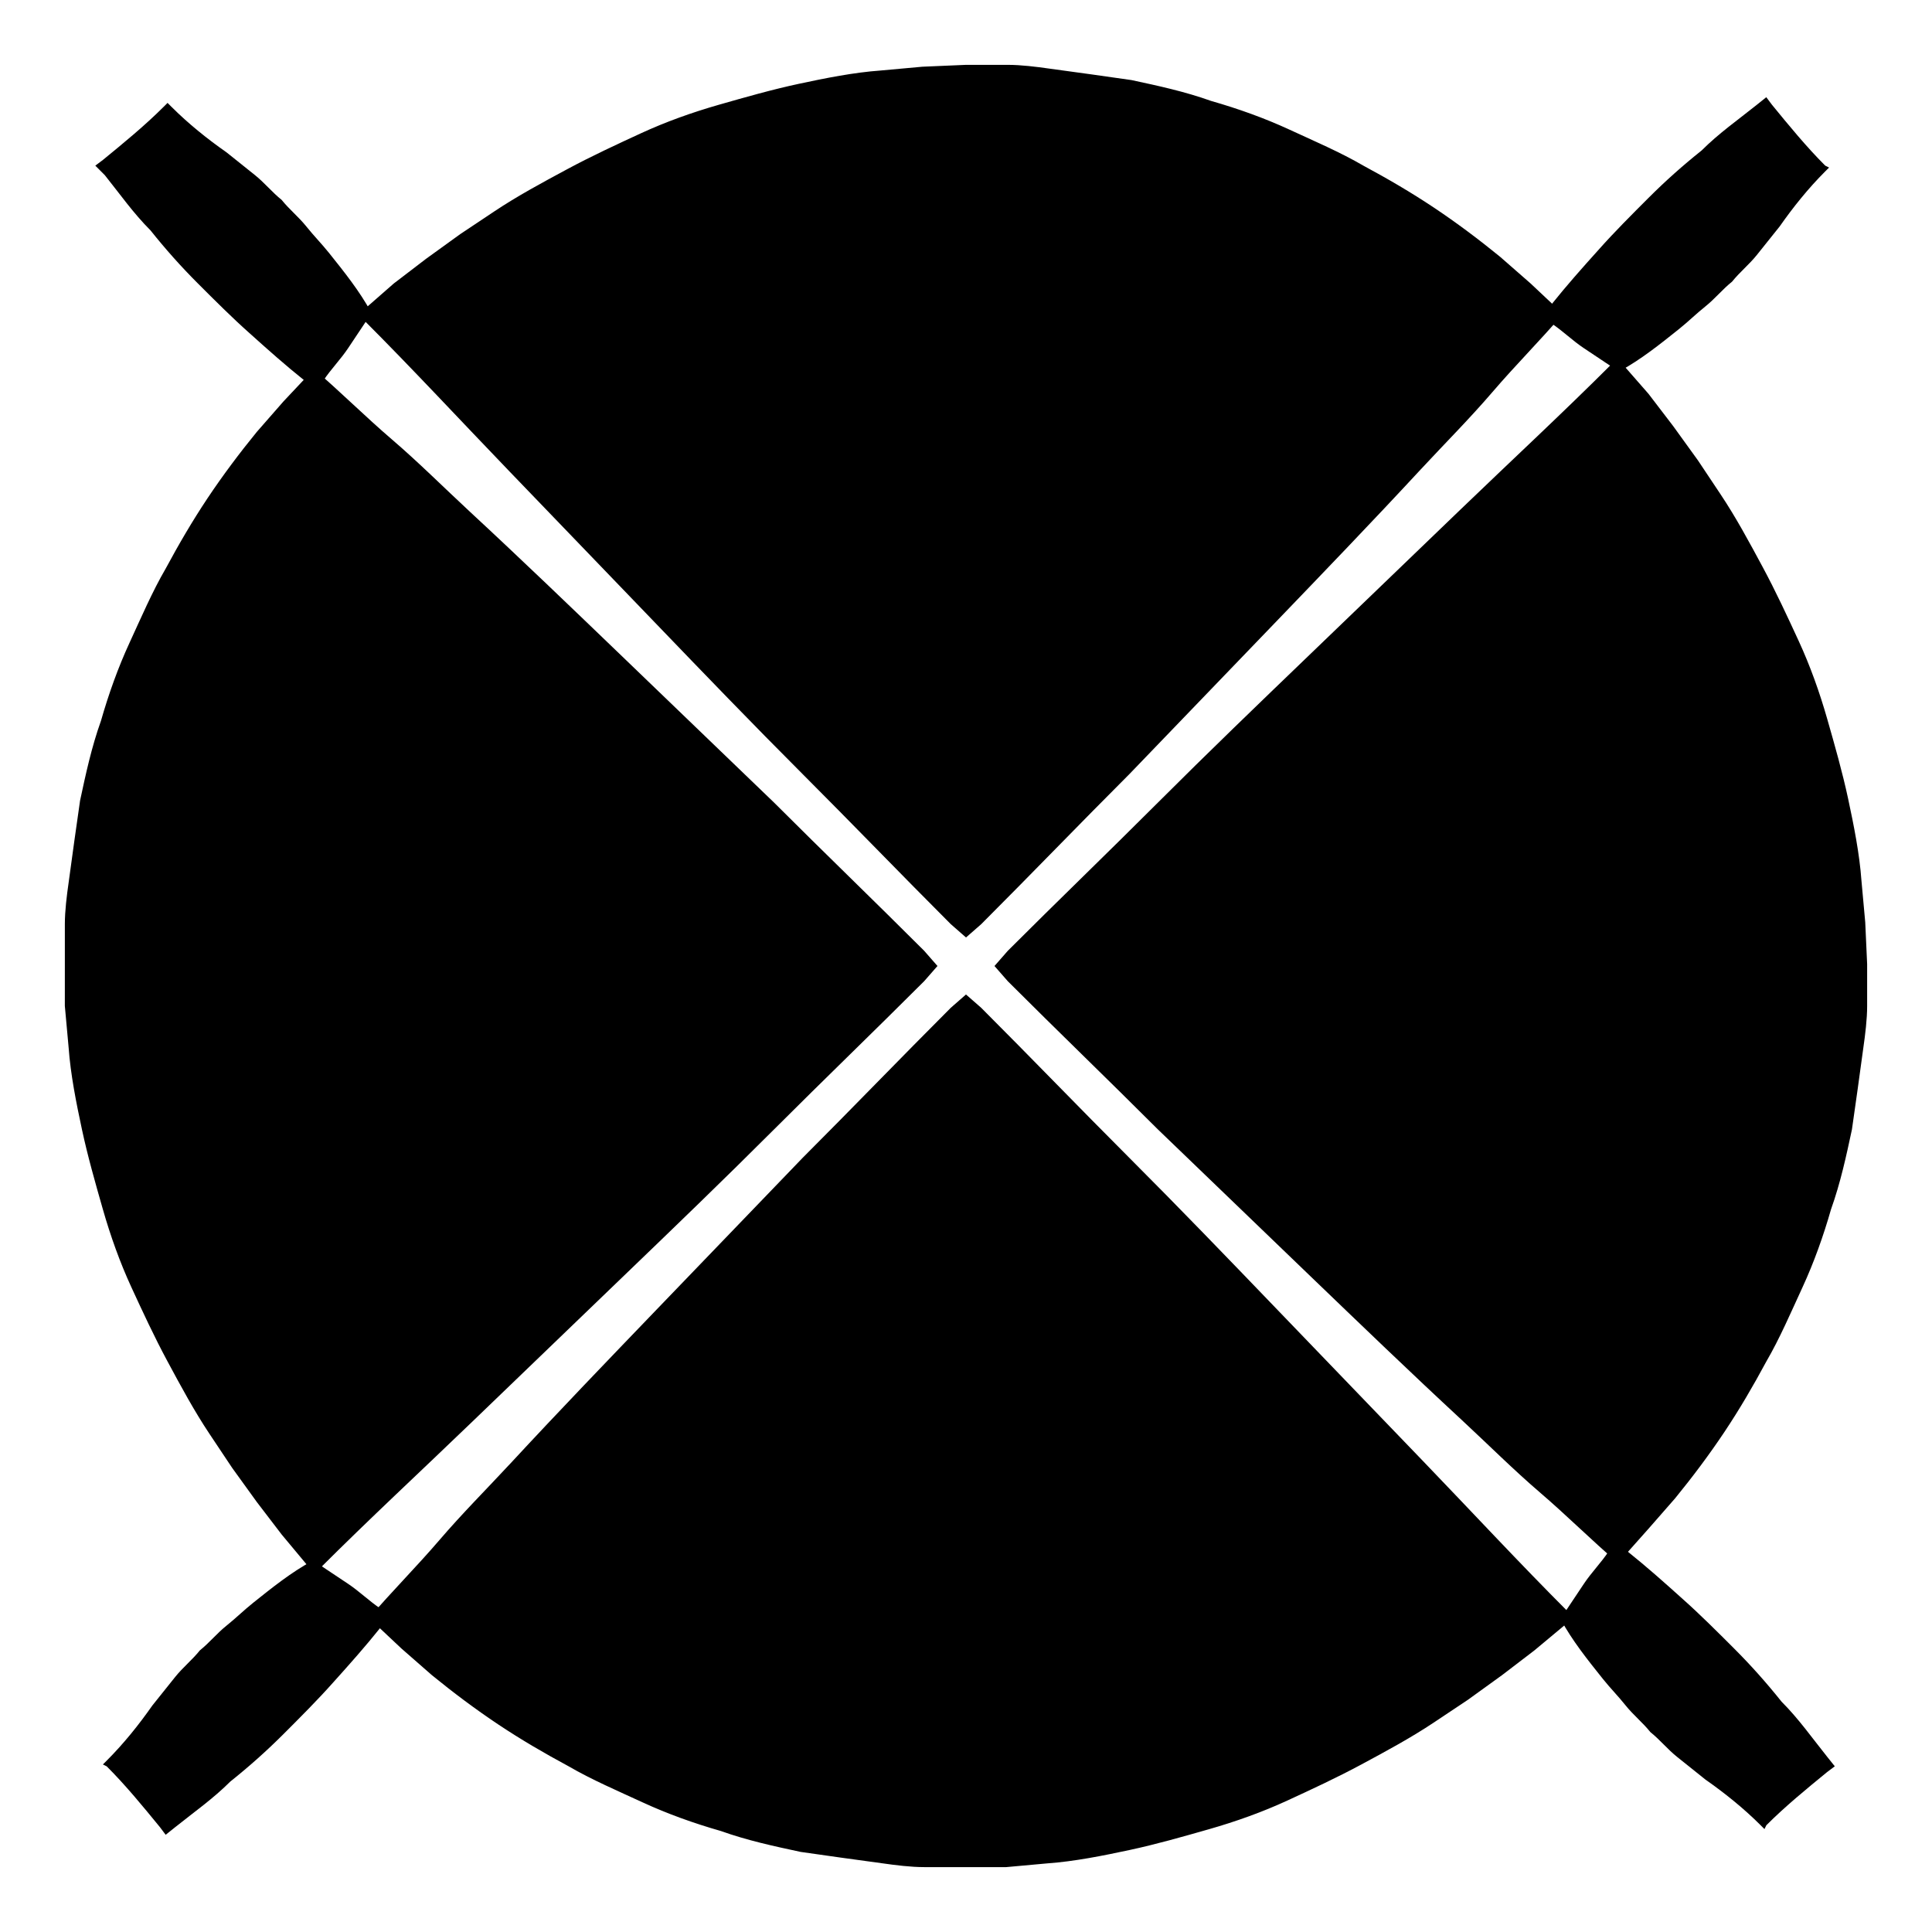 <?xml version="1.0" encoding="UTF-8"?>
<!-- Uploaded to: ICON Repo, www.iconrepo.com, Generator: ICON Repo Mixer Tools -->
<svg fill="#000000" width="800px" height="800px" version="1.1" viewBox="144 144 512 512" xmlns="http://www.w3.org/2000/svg">
 <g>
  <path d="m227.19 242.3c-38.289 41.312-61.465 96.734-61.465 157.7s23.176 116.38 61.465 157.69l157.69-157.69z"/>
  <path d="m227.19 242.81-6.551 8.062-6.551 8.566-5.539 9.066-5.543 9.07c-3.527 6.047-7.055 12.594-10.078 19.145-3.023 6.551-5.543 13.098-8.062 19.648-2.519 6.551-4.535 13.602-6.551 20.152-2.016 7.055-3.527 13.602-4.535 20.656-1.008 7.055-2.016 14.105-2.519 21.16l-0.504 10.578-0.496 11.086v10.578l0.504 10.578 1.008 10.578c0.504 3.531 1.008 7.059 1.512 10.586 1.008 7.055 2.519 14.105 4.031 21.16 2.016 7.055 4.031 13.602 6.047 20.656 2.519 6.551 5.039 13.602 8.062 19.648 1.512 3.023 3.023 6.551 5.039 9.574 1.512 3.023 3.527 6.047 5.543 9.07 2.016 3.023 4.031 6.047 6.047 9.07 2.016 3.023 4.031 6.047 6.551 8.566l6.551 8.566 7.055 8.062h-2.519c13.098-13.098 25.695-26.703 38.793-40.305 12.594-13.602 25.695-27.207 38.793-40.305 13.098-13.602 26.199-26.703 38.793-39.801 13.098-13.098 26.199-26.703 39.297-39.801v7.559c-13.098-13.098-26.199-26.199-39.297-39.801-13.098-13.098-25.695-26.703-38.793-40.305-13.098-13.098-25.695-26.703-38.289-40.305-6.551-6.551-12.594-13.602-19.145-20.656-6.559-6.562-12.605-13.113-18.652-20.168zm0-1.008c7.055 6.047 13.602 12.594 20.656 18.641 7.055 6.047 13.602 12.594 20.656 19.145 13.602 12.594 27.207 25.695 40.305 38.289 13.602 13.098 26.703 25.695 40.305 38.793 13.098 13.098 26.703 26.199 39.801 39.297l3.527 4.031-3.527 4.031c-13.098 13.098-26.703 26.199-39.801 39.297-13.098 13.098-26.703 26.199-39.801 38.793-13.602 13.098-26.703 25.695-40.305 38.793-13.602 13.098-27.207 25.695-40.305 38.793l-1.512 1.512-1.008-1.512-7.555-9.066-6.551-8.566-6.551-9.07c-2.016-3.023-4.031-6.047-6.047-9.07-4.031-6.047-7.559-12.594-11.082-19.145-3.527-6.551-6.551-13.098-9.574-19.648-3.023-6.551-5.543-13.602-7.559-20.656-2.016-7.055-4.031-14.105-5.543-21.16-1.512-7.055-3.023-14.609-3.527-21.664l-1.008-11.082 0.004-10.574v-11.082c0-3.527 0.504-7.559 1.008-11.082 1.008-7.559 2.016-14.609 3.023-21.664 1.512-7.055 3.023-14.105 5.543-21.16 2.016-7.055 4.535-14.105 7.559-20.656 3.023-6.551 6.047-13.602 9.574-19.648 3.527-6.551 7.055-12.594 11.082-18.641 4.031-6.047 8.566-12.09 13.098-17.633l7.055-8.062z"/>
  <path d="m557.69 227.19c-41.312-38.289-96.73-61.465-157.69-61.465s-116.38 23.176-157.7 61.465l157.7 157.69z"/>
  <path d="m557.19 227.19-8.062-6.551-8.566-6.551-9.066-5.539-9.07-5.543c-6.047-3.527-12.594-7.055-19.145-10.078-6.551-3.023-13.098-5.543-19.648-8.062-6.551-2.519-13.602-4.535-20.152-6.551-7.055-2.016-13.602-3.527-20.656-4.535-7.055-1.008-14.105-2.016-21.16-2.519l-10.578-0.504-11.082-0.496h-10.578l-10.578 0.504-10.578 1.008c-3.535 0.504-7.059 1.008-10.586 1.512-7.055 1.008-14.105 2.519-21.16 4.031-7.055 2.016-13.602 4.031-20.656 6.047-6.551 2.519-13.602 5.039-19.648 8.062-3.023 1.512-6.551 3.023-9.574 5.039-3.023 1.512-6.047 3.527-9.07 5.543-3.023 2.016-6.047 4.031-9.07 6.047-3.023 2.016-6.047 4.031-8.566 6.551l-8.566 6.551-8.062 7.055v-2.519c13.098 13.098 26.703 25.695 40.305 38.793 13.602 12.594 27.207 25.695 40.305 38.793 13.602 13.098 26.703 26.199 39.801 38.793 13.098 13.098 26.703 26.199 39.801 39.297h-7.559c13.098-13.098 26.199-26.199 39.801-39.297 13.098-13.098 26.703-25.695 40.305-38.793 13.098-13.098 26.703-25.695 40.305-38.289 6.551-6.551 13.602-12.594 20.656-19.145 6.562-6.559 13.109-12.605 20.164-18.652zm1.008 0c-6.047 7.055-12.594 13.602-18.641 20.656-6.047 7.055-12.594 13.602-19.145 20.656-12.594 13.602-25.695 27.207-38.289 40.305-13.098 13.602-25.695 26.703-38.793 40.305-13.098 13.098-26.199 26.703-39.297 39.801l-4.031 3.527-4.031-3.527c-13.098-13.098-26.199-26.703-39.297-39.801-13.098-13.098-26.199-26.703-38.793-39.801-13.098-13.602-25.695-26.703-38.793-40.305-13.098-13.602-25.695-27.207-38.793-40.305l-1.512-1.512 1.512-1.008 8.062-7.055 8.566-6.551 9.07-6.551c3.023-2.016 6.047-4.031 9.07-6.047 6.047-4.031 12.594-7.559 19.145-11.082 6.551-3.527 13.098-6.551 19.648-9.574 6.551-3.023 13.602-5.543 20.656-7.559 7.055-2.016 14.105-4.031 21.16-5.543 7.055-1.512 14.609-3.023 21.664-3.527l11.082-1.008 11.582-0.496h11.082c3.527 0 7.559 0.504 11.082 1.008 7.559 1.008 14.609 2.016 21.664 3.023 7.055 1.512 14.105 3.023 21.16 5.543 7.055 2.016 14.105 4.535 20.656 7.559 6.551 3.023 13.602 6.047 19.648 9.574 6.551 3.527 12.594 7.055 18.641 11.082 6.047 4.031 12.09 8.566 17.633 13.098l8.062 7.055z"/>
  <path d="m242.3 572.8c41.816 37.785 97.234 61.465 157.69 61.465 60.457 0 116.38-23.176 157.69-61.465l-157.69-157.69z"/>
  <path d="m242.81 572.8 8.062 6.551 8.566 6.551 9.07 6.047 9.07 5.543c6.047 3.527 12.594 7.055 19.145 10.078 6.551 3.023 13.098 5.543 19.648 8.062 6.551 2.519 13.602 4.535 20.152 6.551 7.055 2.016 13.602 3.527 20.656 4.535 7.055 1.008 14.105 2.016 21.16 2.519l21.156 1.008h10.578l10.578-0.504 10.578-1.008c3.527-0.504 7.055-1.008 10.578-1.512 7.055-1.008 14.105-2.519 21.16-4.031 7.055-2.016 13.602-4.031 20.656-6.047 6.551-2.519 13.602-5.039 19.648-8.062 3.023-1.512 6.551-3.023 9.574-5.039 3.023-1.512 6.047-3.527 9.07-5.543 3.023-2.016 6.047-4.031 9.07-6.047 3.023-2.016 6.047-4.031 8.566-6.551l8.566-6.551 8.062-7.055v2.519c-13.098-13.098-26.703-25.695-40.305-38.793-13.602-12.594-27.207-25.695-40.305-38.793-13.602-13.098-26.703-26.199-39.801-38.793-13.098-13.098-26.703-26.199-39.801-39.297h7.559c-13.098 13.098-26.199 26.199-39.801 39.297-13.098 13.098-26.703 25.695-40.305 38.793-13.098 13.098-26.703 25.695-40.305 38.289-6.551 6.551-13.602 12.594-20.656 19.145-6.051 6.047-12.602 12.09-19.656 18.137zm-1.008 0c6.047-7.055 12.594-13.602 18.641-20.656 6.047-7.055 12.594-13.602 19.145-20.656 12.594-13.602 25.695-27.207 38.289-40.305 13.098-13.602 25.695-26.703 38.793-40.305 13.098-13.098 26.199-26.703 39.297-39.801l4.031-3.527 4.031 3.527c13.098 13.098 26.199 26.703 39.297 39.801 13.098 13.098 26.199 26.703 38.793 39.801 13.098 13.602 25.695 26.703 38.793 40.305 13.098 13.602 25.695 27.207 38.793 40.305l1.512 1.512-1.512 1.008-9.066 7.559-8.566 6.551-9.07 6.551c-3.023 2.016-6.047 4.031-9.07 6.047-6.047 4.031-12.594 7.559-19.145 11.082-6.551 3.527-13.098 6.551-19.648 9.574-6.551 3.023-13.602 5.543-20.656 7.559-7.055 2.016-14.105 4.031-21.16 5.543-7.055 1.512-14.609 3.023-21.664 3.527l-11.082 1.008-10.574-0.008h-11.082c-3.527 0-7.559-0.504-11.082-1.008-7.559-1.008-14.609-2.016-21.664-3.023-7.055-1.512-14.105-3.023-21.16-5.543-7.055-2.016-14.105-4.535-20.656-7.559s-13.602-6.047-19.648-9.574c-6.551-3.527-12.594-7.055-18.641-11.082-6.047-4.031-12.09-8.566-17.633-13.098l-8.062-7.055z"/>
  <path d="m572.8 557.69c37.785-41.816 61.465-97.234 61.465-157.69s-23.176-116.38-61.465-157.69l-157.69 157.69z"/>
  <path d="m572.8 557.19 6.551-8.062 6.551-8.566 6.047-9.07 5.543-9.07c3.527-6.047 7.055-12.594 10.078-19.145 3.023-6.551 5.543-13.098 8.062-19.648s4.535-13.602 6.551-20.152c2.016-7.055 3.527-13.602 4.535-20.656 1.008-7.055 2.016-14.105 2.519-21.16l1.008-21.156v-10.578l-0.504-10.578-1.008-10.578c-0.504-3.527-1.008-7.055-1.512-10.578-1.008-7.055-2.519-14.105-4.031-21.16-2.016-7.055-4.031-13.602-6.047-20.656-2.519-6.551-5.039-13.602-8.062-19.648-1.512-3.023-3.023-6.551-5.039-9.574-1.512-3.023-3.527-6.047-5.543-9.07s-4.031-6.047-6.047-9.07c-2.016-3.023-4.031-6.047-6.551-8.566l-6.551-8.566-7.055-8.062h2.519c-13.098 13.098-25.695 26.703-38.793 40.305-12.594 13.602-25.695 27.207-38.793 40.305-13.098 13.602-26.199 26.703-38.793 39.801-13.098 13.098-26.199 26.703-39.297 39.801v-7.559c13.098 13.098 26.199 26.199 39.297 39.801 13.098 13.098 25.695 26.703 38.793 40.305 13.098 13.098 25.695 26.703 38.289 40.305 6.551 6.551 12.594 13.602 19.145 20.656 6.047 6.055 12.09 12.602 18.137 19.656zm0 1.008c-7.055-6.047-13.602-12.594-20.656-18.641-7.055-6.047-13.602-12.594-20.656-19.145-13.602-12.594-27.207-25.695-40.305-38.289-13.602-13.098-26.703-25.695-40.305-38.793-13.098-13.098-26.703-26.199-39.801-39.297l-3.527-4.031 3.527-4.031c13.098-13.098 26.703-26.199 39.801-39.297 13.098-13.098 26.703-26.199 39.801-38.793 13.602-13.098 26.703-25.695 40.305-38.793 13.602-13.098 27.207-25.695 40.305-38.793l1.512-1.512 1.008 1.512 7.055 8.062 6.551 8.566 6.551 9.07c2.016 3.023 4.031 6.047 6.047 9.07 4.031 6.047 7.559 12.594 11.082 19.145 3.527 6.551 6.551 13.098 9.574 19.648s5.543 13.602 7.559 20.656c2.016 7.055 4.031 14.105 5.543 21.16 1.512 7.055 3.023 14.609 3.527 21.664l1.008 11.082 0.504 11.082v11.082c0 3.527-0.504 7.559-1.008 11.082-1.008 7.559-2.016 14.609-3.023 21.664-1.512 7.055-3.023 14.105-5.543 21.16-2.016 7.055-4.535 14.105-7.559 20.656-3.023 6.551-6.047 13.602-9.574 19.648-3.527 6.551-7.055 12.594-11.082 18.641-4.031 6.047-8.566 12.09-13.098 17.633l-7.055 8.062z"/>
  <path d="m572.8 242.3 53.906-53.906-15.113-15.113-53.906 53.906c5.543 4.535 10.578 9.574 15.113 15.113z"/>
  <path d="m572.8 241.3c3.527-5.543 7.055-10.078 11.082-15.113 2.016-2.519 4.031-5.039 6.047-7.055 2.016-2.519 4.535-4.535 6.551-7.055 2.016-2.016 4.535-4.535 7.055-6.551 2.519-2.016 5.039-4.031 7.559-6.047 5.039-4.031 10.078-7.559 14.609-12.09v2.016c-5.039-5.039-10.578-9.574-16.121-14.105h4.031c-4.031 5.039-8.062 10.078-12.09 14.609-4.031 4.535-8.566 9.574-12.594 14.105-4.535 4.535-9.07 9.07-13.602 13.098-4.535 4.031-9.574 8.566-14.609 12.594v-5.543c2.519 3.023 4.535 5.543 6.551 8.566 2.004 3.031 4.019 5.551 5.531 8.57zm0 1.008c-3.023-2.016-6.047-4.031-9.07-6.047-3.023-2.016-5.543-4.535-8.566-6.551l-2.519-2.016 2.519-3.023c4.031-5.039 8.062-9.574 12.594-14.609 4.031-4.535 8.566-9.07 13.098-13.602 4.535-4.535 9.07-8.566 14.105-12.594 4.535-4.535 9.574-8.062 14.609-12.09l2.519-2.016 1.512 2.016c4.535 5.543 9.07 11.082 14.105 16.121l1.016 0.504-1.008 1.008c-4.535 4.535-8.566 9.574-12.09 14.609-2.016 2.519-4.031 5.039-6.047 7.559s-4.535 4.535-6.551 7.055c-2.519 2.016-4.535 4.535-7.055 6.551-2.519 2.016-4.535 4.031-7.055 6.047-5.039 4.031-10.078 8.062-15.617 11.082z"/>
  <path d="m227.19 557.69-53.906 53.906 15.113 15.113 53.906-53.906c-5.539-4.535-10.578-9.57-15.113-15.113z"/>
  <path d="m227.19 558.7c-3.527 5.543-7.055 10.078-11.082 15.113-2.016 2.519-4.031 5.039-6.047 7.055-2.016 2.519-4.535 4.535-6.551 7.055-2.016 2.016-4.535 4.535-7.055 6.551l-7.559 6.047c-5.039 4.031-10.078 7.559-14.609 12.09v-2.016c5.039 5.039 10.578 9.574 16.121 14.105h-4.027c4.031-5.039 8.062-10.078 12.09-14.609 4.031-4.535 8.566-9.574 12.594-14.105 4.535-4.535 9.07-9.07 13.602-13.098 4.535-4.031 9.574-8.566 14.609-12.594v5.543c-2.519-3.023-4.535-5.543-6.551-8.566-2.008-3.027-4.023-5.547-5.535-8.57zm0-1.008c3.023 2.016 6.047 4.031 9.07 6.047 3.023 2.016 5.543 4.535 8.566 6.551l2.519 2.016-2.519 3.023c-4.031 5.039-8.062 9.574-12.594 14.609-4.031 4.535-8.566 9.07-13.098 13.602-4.535 4.535-9.07 8.566-14.105 12.594-4.535 4.535-9.574 8.062-14.609 12.09l-2.519 2.016-1.512-2.016c-4.535-5.543-9.07-11.082-14.105-16.121l-1.016-0.504 1.008-1.008c4.535-4.535 8.566-9.574 12.09-14.609 2.016-2.519 4.031-5.039 6.047-7.559 2.016-2.519 4.535-4.535 6.551-7.055 2.519-2.016 4.535-4.535 7.055-6.551s4.535-4.031 7.055-6.047c5.039-4.031 10.078-8.062 15.617-11.082z"/>
  <path d="m242.3 227.19-53.906-53.906-15.113 15.113 53.906 53.906c4.535-5.539 9.574-10.578 15.113-15.113z"/>
  <path d="m241.3 227.19c-5.543-3.527-10.078-7.055-15.113-11.082-2.519-2.016-5.039-4.031-7.055-6.047-2.519-2.016-4.535-4.535-7.055-6.551-2.016-2.016-4.535-4.535-6.551-7.055-2.016-2.519-4.031-5.039-6.047-7.559-4.031-5.039-7.559-10.078-12.09-14.609h2.016c-5.039 5.039-9.574 10.578-14.105 16.121v-4.031c5.039 4.031 10.078 8.062 14.609 12.09 4.535 4.031 9.574 8.566 14.105 12.594 4.535 4.535 9.07 9.07 13.098 13.602 4.031 4.535 8.566 9.574 12.594 14.609h-5.543c3.023-2.519 5.543-4.535 8.566-6.551 3.031-2.004 5.551-4.019 8.57-5.531zm1.008 0c-2.016 3.023-4.031 6.047-6.047 9.07-2.016 3.023-4.535 5.543-6.551 8.566l-2.016 2.519-3.023-2.519c-5.039-4.031-9.574-8.062-14.609-12.594-4.535-4.031-9.07-8.566-13.602-13.098-4.535-4.535-8.566-9.07-12.594-14.105-4.535-4.535-8.062-9.574-12.09-14.609l-2.519-2.527 2.016-1.512c5.543-4.535 11.082-9.07 16.121-14.105l1.008-1.008 1.008 1.008c4.535 4.535 9.574 8.566 14.609 12.09 2.519 2.016 5.039 4.031 7.559 6.047 2.519 2.016 4.535 4.535 7.055 6.551 2.016 2.519 4.535 4.535 6.551 7.055 2.016 2.519 4.031 4.535 6.047 7.055 4.031 5.039 8.062 10.078 11.082 15.617z"/>
  <path d="m557.69 572.8 53.906 53.906 15.113-15.113-53.906-53.906c-4.535 5.543-9.57 10.578-15.113 15.113z"/>
  <path d="m558.7 572.8c5.543 3.527 10.078 7.055 15.113 11.082 2.519 2.016 5.039 4.031 7.055 6.047 2.519 2.016 4.535 4.535 7.055 6.551 2.016 2.016 4.535 4.535 6.551 7.055 2.016 2.519 4.031 5.039 6.047 7.559 4.031 5.039 7.559 10.078 12.09 14.609h-2.016c5.039-5.039 9.574-10.578 14.105-16.121v4.031c-5.039-4.031-10.078-8.062-14.609-12.09-4.535-4.031-9.574-8.566-14.105-12.594-4.535-4.535-9.07-9.07-13.098-13.602-4.031-4.535-8.566-9.574-12.594-14.609h5.543c-3.023 2.519-5.543 4.535-8.566 6.551-3.027 2.004-5.547 4.019-8.57 5.531zm-1.008 0c2.016-3.023 4.031-6.047 6.047-9.07s4.535-5.543 6.551-8.566l2.016-2.519 3.023 2.519c5.039 4.031 9.574 8.062 14.609 12.594 4.535 4.031 9.07 8.566 13.602 13.098 4.535 4.535 8.566 9.07 12.594 14.105 4.535 4.535 8.062 9.574 12.09 14.609l2.016 2.519-2.016 1.512c-5.543 4.535-11.082 9.07-16.121 14.105l-0.504 1.016-1.008-1.008c-4.535-4.535-9.574-8.566-14.609-12.09-2.519-2.016-5.039-4.031-7.559-6.047s-4.535-4.535-7.055-6.551c-2.016-2.519-4.535-4.535-6.551-7.055-2.016-2.519-4.031-4.535-6.047-7.055-4.031-5.039-8.062-10.078-11.082-15.617z"/>
 </g>
</svg>
